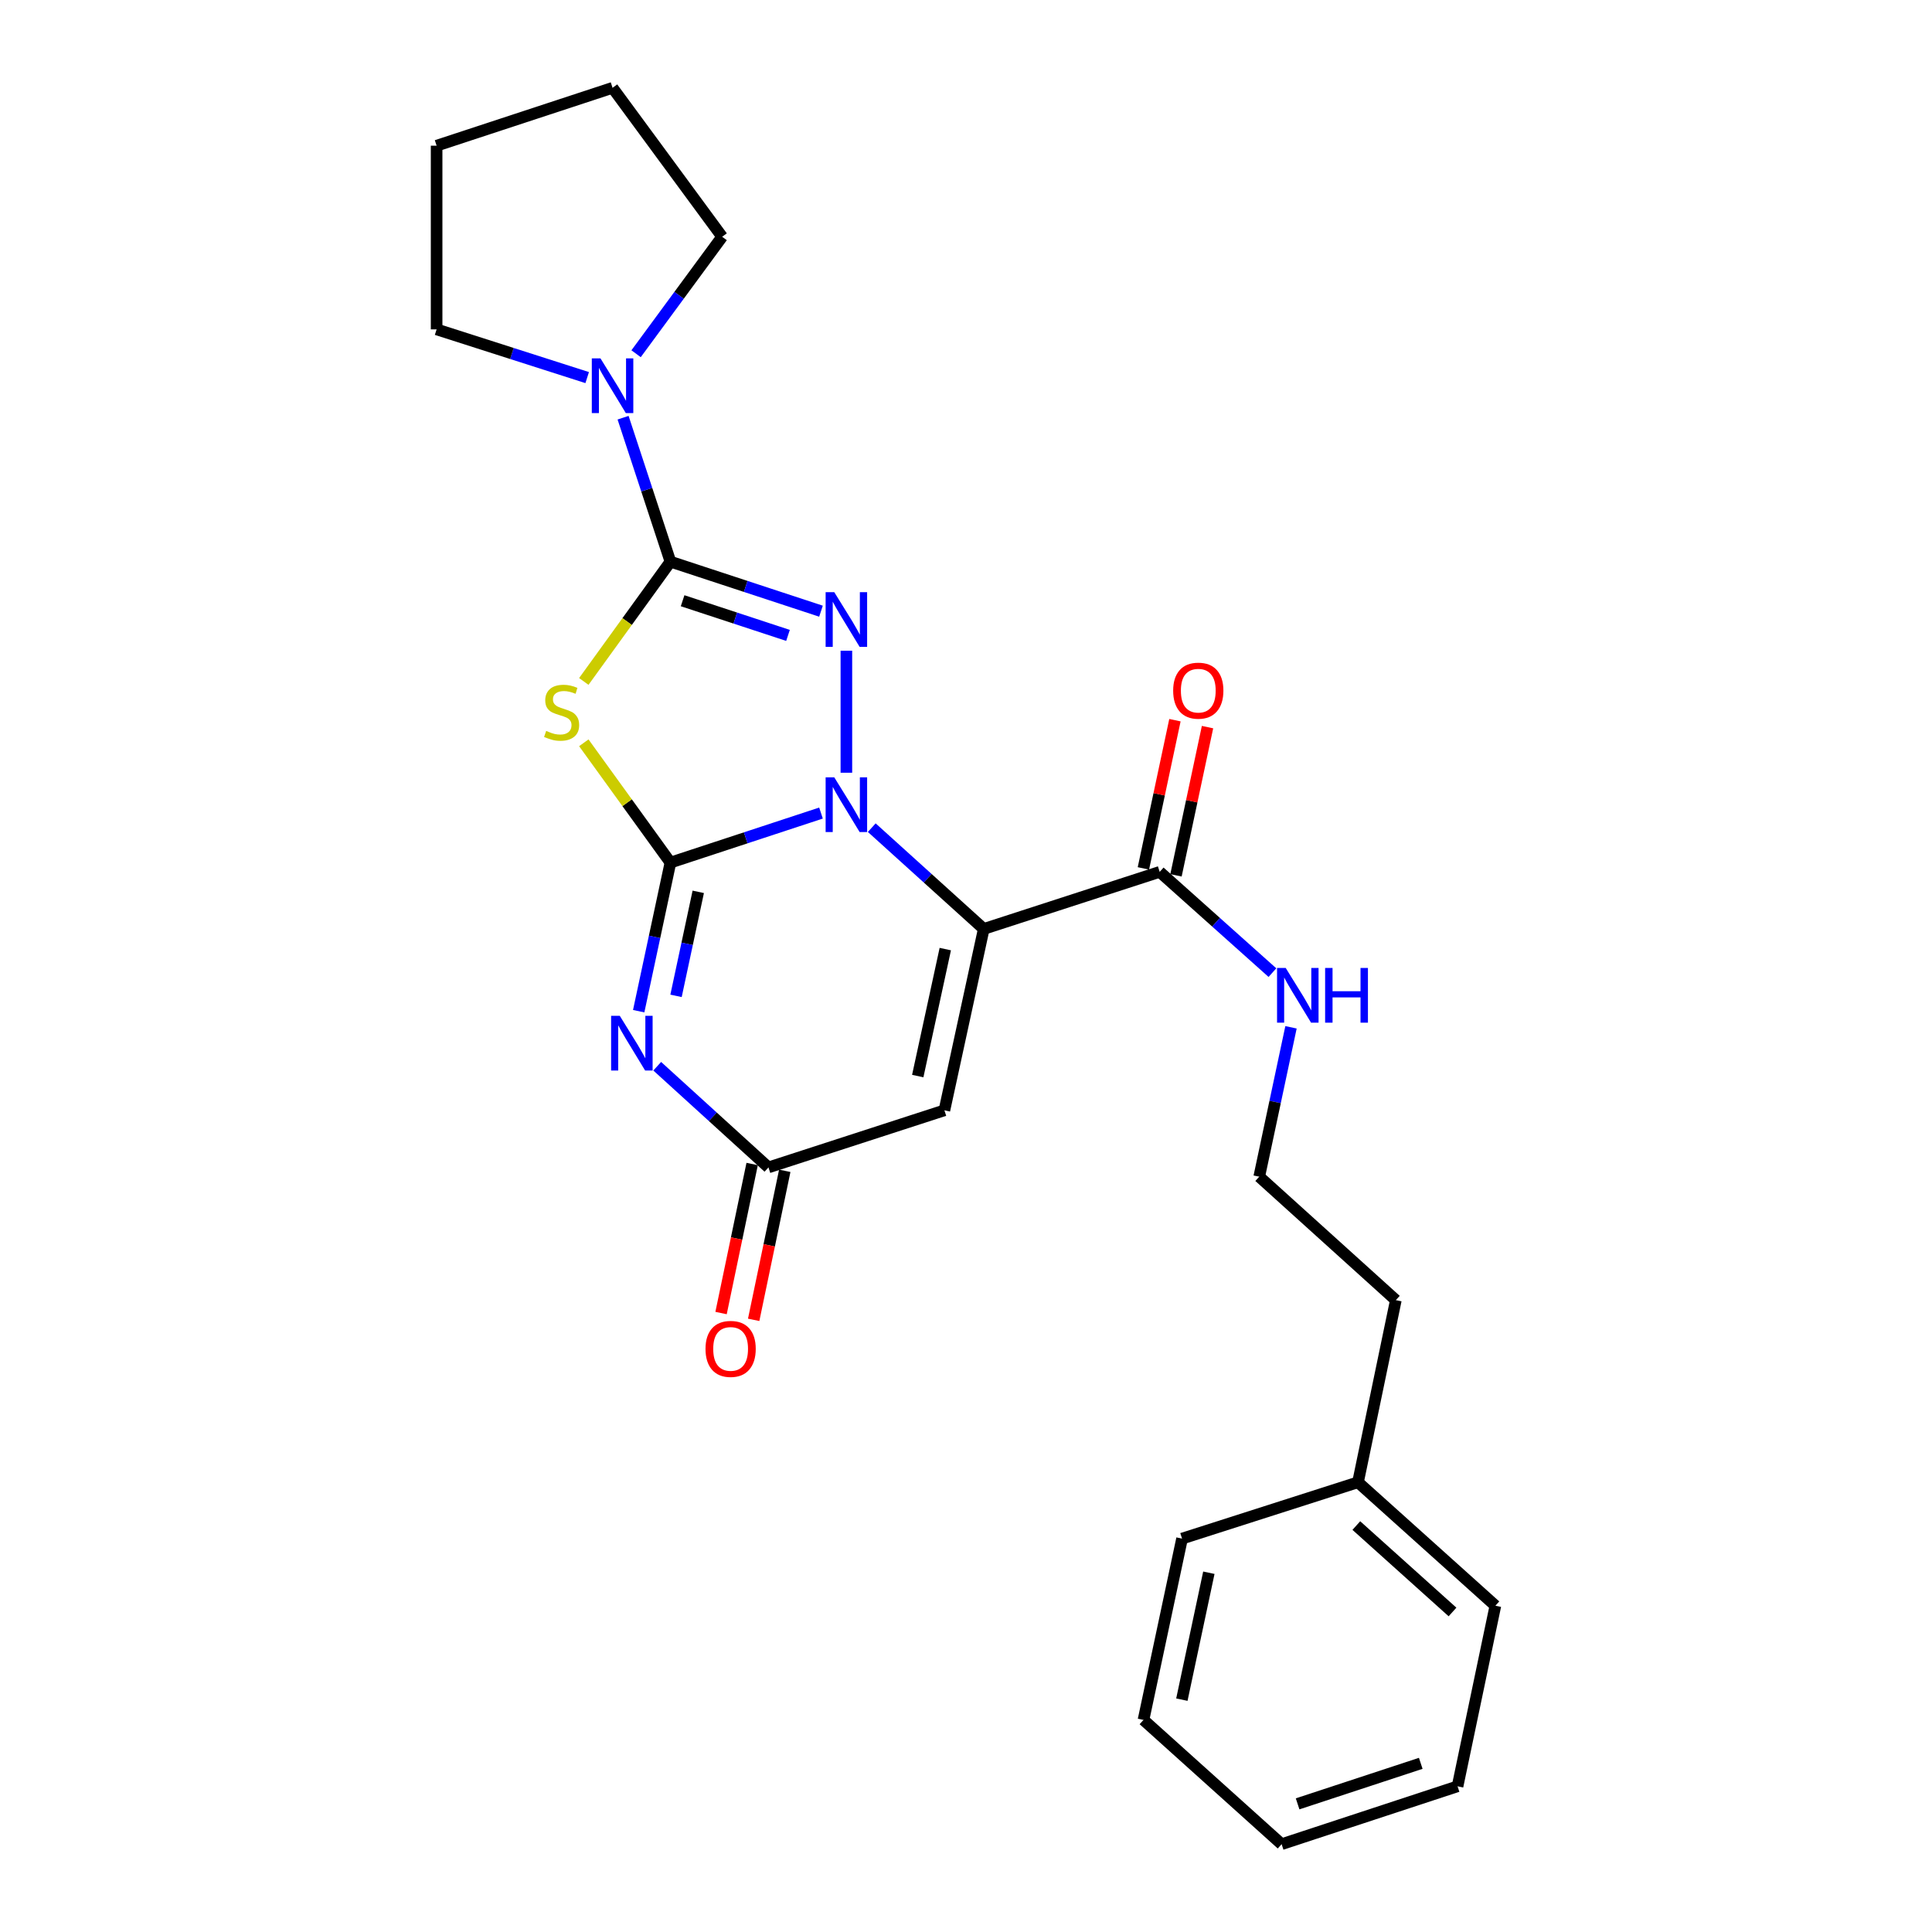<?xml version='1.0' encoding='iso-8859-1'?>
<svg version='1.1' baseProfile='full'
              xmlns='http://www.w3.org/2000/svg'
                      xmlns:rdkit='http://www.rdkit.org/xml'
                      xmlns:xlink='http://www.w3.org/1999/xlink'
                  xml:space='preserve'
width='1000px' height='1000px' viewBox='0 0 1000 1000'>
<!-- END OF HEADER -->
<rect style='opacity:1.0;fill:#FFFFFF;stroke:none' width='1000' height='1000' x='0' y='0'> </rect>
<path class='bond-0' d='M 347.016,446.476 L 385.982,433.658' style='fill:none;fill-rule:evenodd;stroke:#000000;stroke-width:6px;stroke-linecap:butt;stroke-linejoin:miter;stroke-opacity:1' />
<path class='bond-0' d='M 385.982,433.658 L 424.947,420.841' style='fill:none;fill-rule:evenodd;stroke:#0000FF;stroke-width:6px;stroke-linecap:butt;stroke-linejoin:miter;stroke-opacity:1' />
<path class='bond-4' d='M 347.016,446.476 L 324.597,415.473' style='fill:none;fill-rule:evenodd;stroke:#000000;stroke-width:6px;stroke-linecap:butt;stroke-linejoin:miter;stroke-opacity:1' />
<path class='bond-4' d='M 324.597,415.473 L 302.178,384.47' style='fill:none;fill-rule:evenodd;stroke:#CCCC00;stroke-width:6px;stroke-linecap:butt;stroke-linejoin:miter;stroke-opacity:1' />
<path class='bond-5' d='M 347.016,446.476 L 338.801,484.933' style='fill:none;fill-rule:evenodd;stroke:#000000;stroke-width:6px;stroke-linecap:butt;stroke-linejoin:miter;stroke-opacity:1' />
<path class='bond-5' d='M 338.801,484.933 L 330.586,523.39' style='fill:none;fill-rule:evenodd;stroke:#0000FF;stroke-width:6px;stroke-linecap:butt;stroke-linejoin:miter;stroke-opacity:1' />
<path class='bond-5' d='M 361.415,461.616 L 355.665,488.535' style='fill:none;fill-rule:evenodd;stroke:#000000;stroke-width:6px;stroke-linecap:butt;stroke-linejoin:miter;stroke-opacity:1' />
<path class='bond-5' d='M 355.665,488.535 L 349.914,515.455' style='fill:none;fill-rule:evenodd;stroke:#0000FF;stroke-width:6px;stroke-linecap:butt;stroke-linejoin:miter;stroke-opacity:1' />
<path class='bond-1' d='M 451.221,428.399 L 480.204,454.61' style='fill:none;fill-rule:evenodd;stroke:#0000FF;stroke-width:6px;stroke-linecap:butt;stroke-linejoin:miter;stroke-opacity:1' />
<path class='bond-1' d='M 480.204,454.61 L 509.187,480.821' style='fill:none;fill-rule:evenodd;stroke:#000000;stroke-width:6px;stroke-linecap:butt;stroke-linejoin:miter;stroke-opacity:1' />
<path class='bond-3' d='M 438.084,399.963 L 438.084,336.813' style='fill:none;fill-rule:evenodd;stroke:#0000FF;stroke-width:6px;stroke-linecap:butt;stroke-linejoin:miter;stroke-opacity:1' />
<path class='bond-8' d='M 509.187,480.821 L 600.255,451.276' style='fill:none;fill-rule:evenodd;stroke:#000000;stroke-width:6px;stroke-linecap:butt;stroke-linejoin:miter;stroke-opacity:1' />
<path class='bond-26' d='M 509.187,480.821 L 488.82,574.705' style='fill:none;fill-rule:evenodd;stroke:#000000;stroke-width:6px;stroke-linecap:butt;stroke-linejoin:miter;stroke-opacity:1' />
<path class='bond-26' d='M 489.28,491.248 L 475.023,556.967' style='fill:none;fill-rule:evenodd;stroke:#000000;stroke-width:6px;stroke-linecap:butt;stroke-linejoin:miter;stroke-opacity:1' />
<path class='bond-2' d='M 347.016,290.714 L 324.597,321.713' style='fill:none;fill-rule:evenodd;stroke:#000000;stroke-width:6px;stroke-linecap:butt;stroke-linejoin:miter;stroke-opacity:1' />
<path class='bond-2' d='M 324.597,321.713 L 302.177,352.713' style='fill:none;fill-rule:evenodd;stroke:#CCCC00;stroke-width:6px;stroke-linecap:butt;stroke-linejoin:miter;stroke-opacity:1' />
<path class='bond-9' d='M 347.016,290.714 L 334.761,253.458' style='fill:none;fill-rule:evenodd;stroke:#000000;stroke-width:6px;stroke-linecap:butt;stroke-linejoin:miter;stroke-opacity:1' />
<path class='bond-9' d='M 334.761,253.458 L 322.505,216.202' style='fill:none;fill-rule:evenodd;stroke:#0000FF;stroke-width:6px;stroke-linecap:butt;stroke-linejoin:miter;stroke-opacity:1' />
<path class='bond-25' d='M 347.016,290.714 L 385.982,303.532' style='fill:none;fill-rule:evenodd;stroke:#000000;stroke-width:6px;stroke-linecap:butt;stroke-linejoin:miter;stroke-opacity:1' />
<path class='bond-25' d='M 385.982,303.532 L 424.947,316.349' style='fill:none;fill-rule:evenodd;stroke:#0000FF;stroke-width:6px;stroke-linecap:butt;stroke-linejoin:miter;stroke-opacity:1' />
<path class='bond-25' d='M 353.317,310.94 L 380.593,319.912' style='fill:none;fill-rule:evenodd;stroke:#000000;stroke-width:6px;stroke-linecap:butt;stroke-linejoin:miter;stroke-opacity:1' />
<path class='bond-25' d='M 380.593,319.912 L 407.869,328.885' style='fill:none;fill-rule:evenodd;stroke:#0000FF;stroke-width:6px;stroke-linecap:butt;stroke-linejoin:miter;stroke-opacity:1' />
<path class='bond-7' d='M 340.18,551.882 L 368.966,578.066' style='fill:none;fill-rule:evenodd;stroke:#0000FF;stroke-width:6px;stroke-linecap:butt;stroke-linejoin:miter;stroke-opacity:1' />
<path class='bond-7' d='M 368.966,578.066 L 397.752,604.25' style='fill:none;fill-rule:evenodd;stroke:#000000;stroke-width:6px;stroke-linecap:butt;stroke-linejoin:miter;stroke-opacity:1' />
<path class='bond-6' d='M 488.82,574.705 L 397.752,604.25' style='fill:none;fill-rule:evenodd;stroke:#000000;stroke-width:6px;stroke-linecap:butt;stroke-linejoin:miter;stroke-opacity:1' />
<path class='bond-10' d='M 389.312,602.489 L 381.265,641.059' style='fill:none;fill-rule:evenodd;stroke:#000000;stroke-width:6px;stroke-linecap:butt;stroke-linejoin:miter;stroke-opacity:1' />
<path class='bond-10' d='M 381.265,641.059 L 373.218,679.628' style='fill:none;fill-rule:evenodd;stroke:#FF0000;stroke-width:6px;stroke-linecap:butt;stroke-linejoin:miter;stroke-opacity:1' />
<path class='bond-10' d='M 406.192,606.011 L 398.145,644.581' style='fill:none;fill-rule:evenodd;stroke:#000000;stroke-width:6px;stroke-linecap:butt;stroke-linejoin:miter;stroke-opacity:1' />
<path class='bond-10' d='M 398.145,644.581 L 390.098,683.15' style='fill:none;fill-rule:evenodd;stroke:#FF0000;stroke-width:6px;stroke-linecap:butt;stroke-linejoin:miter;stroke-opacity:1' />
<path class='bond-11' d='M 608.689,453.07 L 616.85,414.712' style='fill:none;fill-rule:evenodd;stroke:#000000;stroke-width:6px;stroke-linecap:butt;stroke-linejoin:miter;stroke-opacity:1' />
<path class='bond-11' d='M 616.85,414.712 L 625.012,376.355' style='fill:none;fill-rule:evenodd;stroke:#FF0000;stroke-width:6px;stroke-linecap:butt;stroke-linejoin:miter;stroke-opacity:1' />
<path class='bond-11' d='M 591.822,449.481 L 599.984,411.124' style='fill:none;fill-rule:evenodd;stroke:#000000;stroke-width:6px;stroke-linecap:butt;stroke-linejoin:miter;stroke-opacity:1' />
<path class='bond-11' d='M 599.984,411.124 L 608.145,372.766' style='fill:none;fill-rule:evenodd;stroke:#FF0000;stroke-width:6px;stroke-linecap:butt;stroke-linejoin:miter;stroke-opacity:1' />
<path class='bond-12' d='M 600.255,451.276 L 629.43,477.354' style='fill:none;fill-rule:evenodd;stroke:#000000;stroke-width:6px;stroke-linecap:butt;stroke-linejoin:miter;stroke-opacity:1' />
<path class='bond-12' d='M 629.43,477.354 L 658.605,503.432' style='fill:none;fill-rule:evenodd;stroke:#0000FF;stroke-width:6px;stroke-linecap:butt;stroke-linejoin:miter;stroke-opacity:1' />
<path class='bond-14' d='M 329.237,183.093 L 351.51,152.819' style='fill:none;fill-rule:evenodd;stroke:#0000FF;stroke-width:6px;stroke-linecap:butt;stroke-linejoin:miter;stroke-opacity:1' />
<path class='bond-14' d='M 351.51,152.819 L 373.783,122.545' style='fill:none;fill-rule:evenodd;stroke:#000000;stroke-width:6px;stroke-linecap:butt;stroke-linejoin:miter;stroke-opacity:1' />
<path class='bond-15' d='M 303.928,195.441 L 264.96,182.963' style='fill:none;fill-rule:evenodd;stroke:#0000FF;stroke-width:6px;stroke-linecap:butt;stroke-linejoin:miter;stroke-opacity:1' />
<path class='bond-15' d='M 264.96,182.963 L 225.991,170.484' style='fill:none;fill-rule:evenodd;stroke:#000000;stroke-width:6px;stroke-linecap:butt;stroke-linejoin:miter;stroke-opacity:1' />
<path class='bond-13' d='M 668.22,531.734 L 659.999,570.392' style='fill:none;fill-rule:evenodd;stroke:#0000FF;stroke-width:6px;stroke-linecap:butt;stroke-linejoin:miter;stroke-opacity:1' />
<path class='bond-13' d='M 659.999,570.392 L 651.777,609.05' style='fill:none;fill-rule:evenodd;stroke:#000000;stroke-width:6px;stroke-linecap:butt;stroke-linejoin:miter;stroke-opacity:1' />
<path class='bond-17' d='M 651.777,609.05 L 722.487,672.949' style='fill:none;fill-rule:evenodd;stroke:#000000;stroke-width:6px;stroke-linecap:butt;stroke-linejoin:miter;stroke-opacity:1' />
<path class='bond-21' d='M 373.783,122.545 L 317.059,45.455' style='fill:none;fill-rule:evenodd;stroke:#000000;stroke-width:6px;stroke-linecap:butt;stroke-linejoin:miter;stroke-opacity:1' />
<path class='bond-20' d='M 225.991,170.484 L 225.991,75.411' style='fill:none;fill-rule:evenodd;stroke:#000000;stroke-width:6px;stroke-linecap:butt;stroke-linejoin:miter;stroke-opacity:1' />
<path class='bond-16' d='M 702.896,767.217 L 722.487,672.949' style='fill:none;fill-rule:evenodd;stroke:#000000;stroke-width:6px;stroke-linecap:butt;stroke-linejoin:miter;stroke-opacity:1' />
<path class='bond-18' d='M 702.896,767.217 L 774.009,831.116' style='fill:none;fill-rule:evenodd;stroke:#000000;stroke-width:6px;stroke-linecap:butt;stroke-linejoin:miter;stroke-opacity:1' />
<path class='bond-18' d='M 702.038,789.628 L 751.817,834.358' style='fill:none;fill-rule:evenodd;stroke:#000000;stroke-width:6px;stroke-linecap:butt;stroke-linejoin:miter;stroke-opacity:1' />
<path class='bond-19' d='M 702.896,767.217 L 611.828,796.379' style='fill:none;fill-rule:evenodd;stroke:#000000;stroke-width:6px;stroke-linecap:butt;stroke-linejoin:miter;stroke-opacity:1' />
<path class='bond-23' d='M 774.009,831.116 L 754.427,924.589' style='fill:none;fill-rule:evenodd;stroke:#000000;stroke-width:6px;stroke-linecap:butt;stroke-linejoin:miter;stroke-opacity:1' />
<path class='bond-22' d='M 611.828,796.379 L 591.873,890.225' style='fill:none;fill-rule:evenodd;stroke:#000000;stroke-width:6px;stroke-linecap:butt;stroke-linejoin:miter;stroke-opacity:1' />
<path class='bond-22' d='M 625.702,814.042 L 611.733,879.734' style='fill:none;fill-rule:evenodd;stroke:#000000;stroke-width:6px;stroke-linecap:butt;stroke-linejoin:miter;stroke-opacity:1' />
<path class='bond-27' d='M 225.991,75.411 L 317.059,45.455' style='fill:none;fill-rule:evenodd;stroke:#000000;stroke-width:6px;stroke-linecap:butt;stroke-linejoin:miter;stroke-opacity:1' />
<path class='bond-24' d='M 591.873,890.225 L 663.369,954.545' style='fill:none;fill-rule:evenodd;stroke:#000000;stroke-width:6px;stroke-linecap:butt;stroke-linejoin:miter;stroke-opacity:1' />
<path class='bond-28' d='M 754.427,924.589 L 663.369,954.545' style='fill:none;fill-rule:evenodd;stroke:#000000;stroke-width:6px;stroke-linecap:butt;stroke-linejoin:miter;stroke-opacity:1' />
<path class='bond-28' d='M 735.38,912.702 L 671.639,933.671' style='fill:none;fill-rule:evenodd;stroke:#000000;stroke-width:6px;stroke-linecap:butt;stroke-linejoin:miter;stroke-opacity:1' />
<path  class='atom-1' d='M 431.824 402.359
L 441.104 417.359
Q 442.024 418.839, 443.504 421.519
Q 444.984 424.199, 445.064 424.359
L 445.064 402.359
L 448.824 402.359
L 448.824 430.679
L 444.944 430.679
L 434.984 414.279
Q 433.824 412.359, 432.584 410.159
Q 431.384 407.959, 431.024 407.279
L 431.024 430.679
L 427.344 430.679
L 427.344 402.359
L 431.824 402.359
' fill='#0000FF'/>
<path  class='atom-4' d='M 431.824 306.511
L 441.104 321.511
Q 442.024 322.991, 443.504 325.671
Q 444.984 328.351, 445.064 328.511
L 445.064 306.511
L 448.824 306.511
L 448.824 334.831
L 444.944 334.831
L 434.984 318.431
Q 433.824 316.511, 432.584 314.311
Q 431.384 312.111, 431.024 311.431
L 431.024 334.831
L 427.344 334.831
L 427.344 306.511
L 431.824 306.511
' fill='#0000FF'/>
<path  class='atom-5' d='M 282.695 378.31
Q 283.015 378.43, 284.335 378.99
Q 285.655 379.55, 287.095 379.91
Q 288.575 380.23, 290.015 380.23
Q 292.695 380.23, 294.255 378.95
Q 295.815 377.63, 295.815 375.35
Q 295.815 373.79, 295.015 372.83
Q 294.255 371.87, 293.055 371.35
Q 291.855 370.83, 289.855 370.23
Q 287.335 369.47, 285.815 368.75
Q 284.335 368.03, 283.255 366.51
Q 282.215 364.99, 282.215 362.43
Q 282.215 358.87, 284.615 356.67
Q 287.055 354.47, 291.855 354.47
Q 295.135 354.47, 298.855 356.03
L 297.935 359.11
Q 294.535 357.71, 291.975 357.71
Q 289.215 357.71, 287.695 358.87
Q 286.175 359.99, 286.215 361.95
Q 286.215 363.47, 286.975 364.39
Q 287.775 365.31, 288.895 365.83
Q 290.055 366.35, 291.975 366.95
Q 294.535 367.75, 296.055 368.55
Q 297.575 369.35, 298.655 370.99
Q 299.775 372.59, 299.775 375.35
Q 299.775 379.27, 297.135 381.39
Q 294.535 383.47, 290.175 383.47
Q 287.655 383.47, 285.735 382.91
Q 283.855 382.39, 281.615 381.47
L 282.695 378.31
' fill='#CCCC00'/>
<path  class='atom-6' d='M 320.791 525.779
L 330.071 540.779
Q 330.991 542.259, 332.471 544.939
Q 333.951 547.619, 334.031 547.779
L 334.031 525.779
L 337.791 525.779
L 337.791 554.099
L 333.911 554.099
L 323.951 537.699
Q 322.791 535.779, 321.551 533.579
Q 320.351 531.379, 319.991 530.699
L 319.991 554.099
L 316.311 554.099
L 316.311 525.779
L 320.791 525.779
' fill='#0000FF'/>
<path  class='atom-10' d='M 310.799 185.486
L 320.079 200.486
Q 320.999 201.966, 322.479 204.646
Q 323.959 207.326, 324.039 207.486
L 324.039 185.486
L 327.799 185.486
L 327.799 213.806
L 323.919 213.806
L 313.959 197.406
Q 312.799 195.486, 311.559 193.286
Q 310.359 191.086, 309.999 190.406
L 309.999 213.806
L 306.319 213.806
L 306.319 185.486
L 310.799 185.486
' fill='#0000FF'/>
<path  class='atom-11' d='M 365.17 698.186
Q 365.17 691.386, 368.53 687.586
Q 371.89 683.786, 378.17 683.786
Q 384.45 683.786, 387.81 687.586
Q 391.17 691.386, 391.17 698.186
Q 391.17 705.066, 387.77 708.986
Q 384.37 712.866, 378.17 712.866
Q 371.93 712.866, 368.53 708.986
Q 365.17 705.106, 365.17 698.186
M 378.17 709.666
Q 382.49 709.666, 384.81 706.786
Q 387.17 703.866, 387.17 698.186
Q 387.17 692.626, 384.81 689.826
Q 382.49 686.986, 378.17 686.986
Q 373.85 686.986, 371.49 689.786
Q 369.17 692.586, 369.17 698.186
Q 369.17 703.906, 371.49 706.786
Q 373.85 709.666, 378.17 709.666
' fill='#FF0000'/>
<path  class='atom-12' d='M 607.23 357.481
Q 607.23 350.681, 610.59 346.881
Q 613.95 343.081, 620.23 343.081
Q 626.51 343.081, 629.87 346.881
Q 633.23 350.681, 633.23 357.481
Q 633.23 364.361, 629.83 368.281
Q 626.43 372.161, 620.23 372.161
Q 613.99 372.161, 610.59 368.281
Q 607.23 364.401, 607.23 357.481
M 620.23 368.961
Q 624.55 368.961, 626.87 366.081
Q 629.23 363.161, 629.23 357.481
Q 629.23 351.921, 626.87 349.121
Q 624.55 346.281, 620.23 346.281
Q 615.91 346.281, 613.55 349.081
Q 611.23 351.881, 611.23 357.481
Q 611.23 363.201, 613.55 366.081
Q 615.91 368.961, 620.23 368.961
' fill='#FF0000'/>
<path  class='atom-13' d='M 665.482 501.015
L 674.762 516.015
Q 675.682 517.495, 677.162 520.175
Q 678.642 522.855, 678.722 523.015
L 678.722 501.015
L 682.482 501.015
L 682.482 529.335
L 678.602 529.335
L 668.642 512.935
Q 667.482 511.015, 666.242 508.815
Q 665.042 506.615, 664.682 505.935
L 664.682 529.335
L 661.002 529.335
L 661.002 501.015
L 665.482 501.015
' fill='#0000FF'/>
<path  class='atom-13' d='M 685.882 501.015
L 689.722 501.015
L 689.722 513.055
L 704.202 513.055
L 704.202 501.015
L 708.042 501.015
L 708.042 529.335
L 704.202 529.335
L 704.202 516.255
L 689.722 516.255
L 689.722 529.335
L 685.882 529.335
L 685.882 501.015
' fill='#0000FF'/>
</svg>
